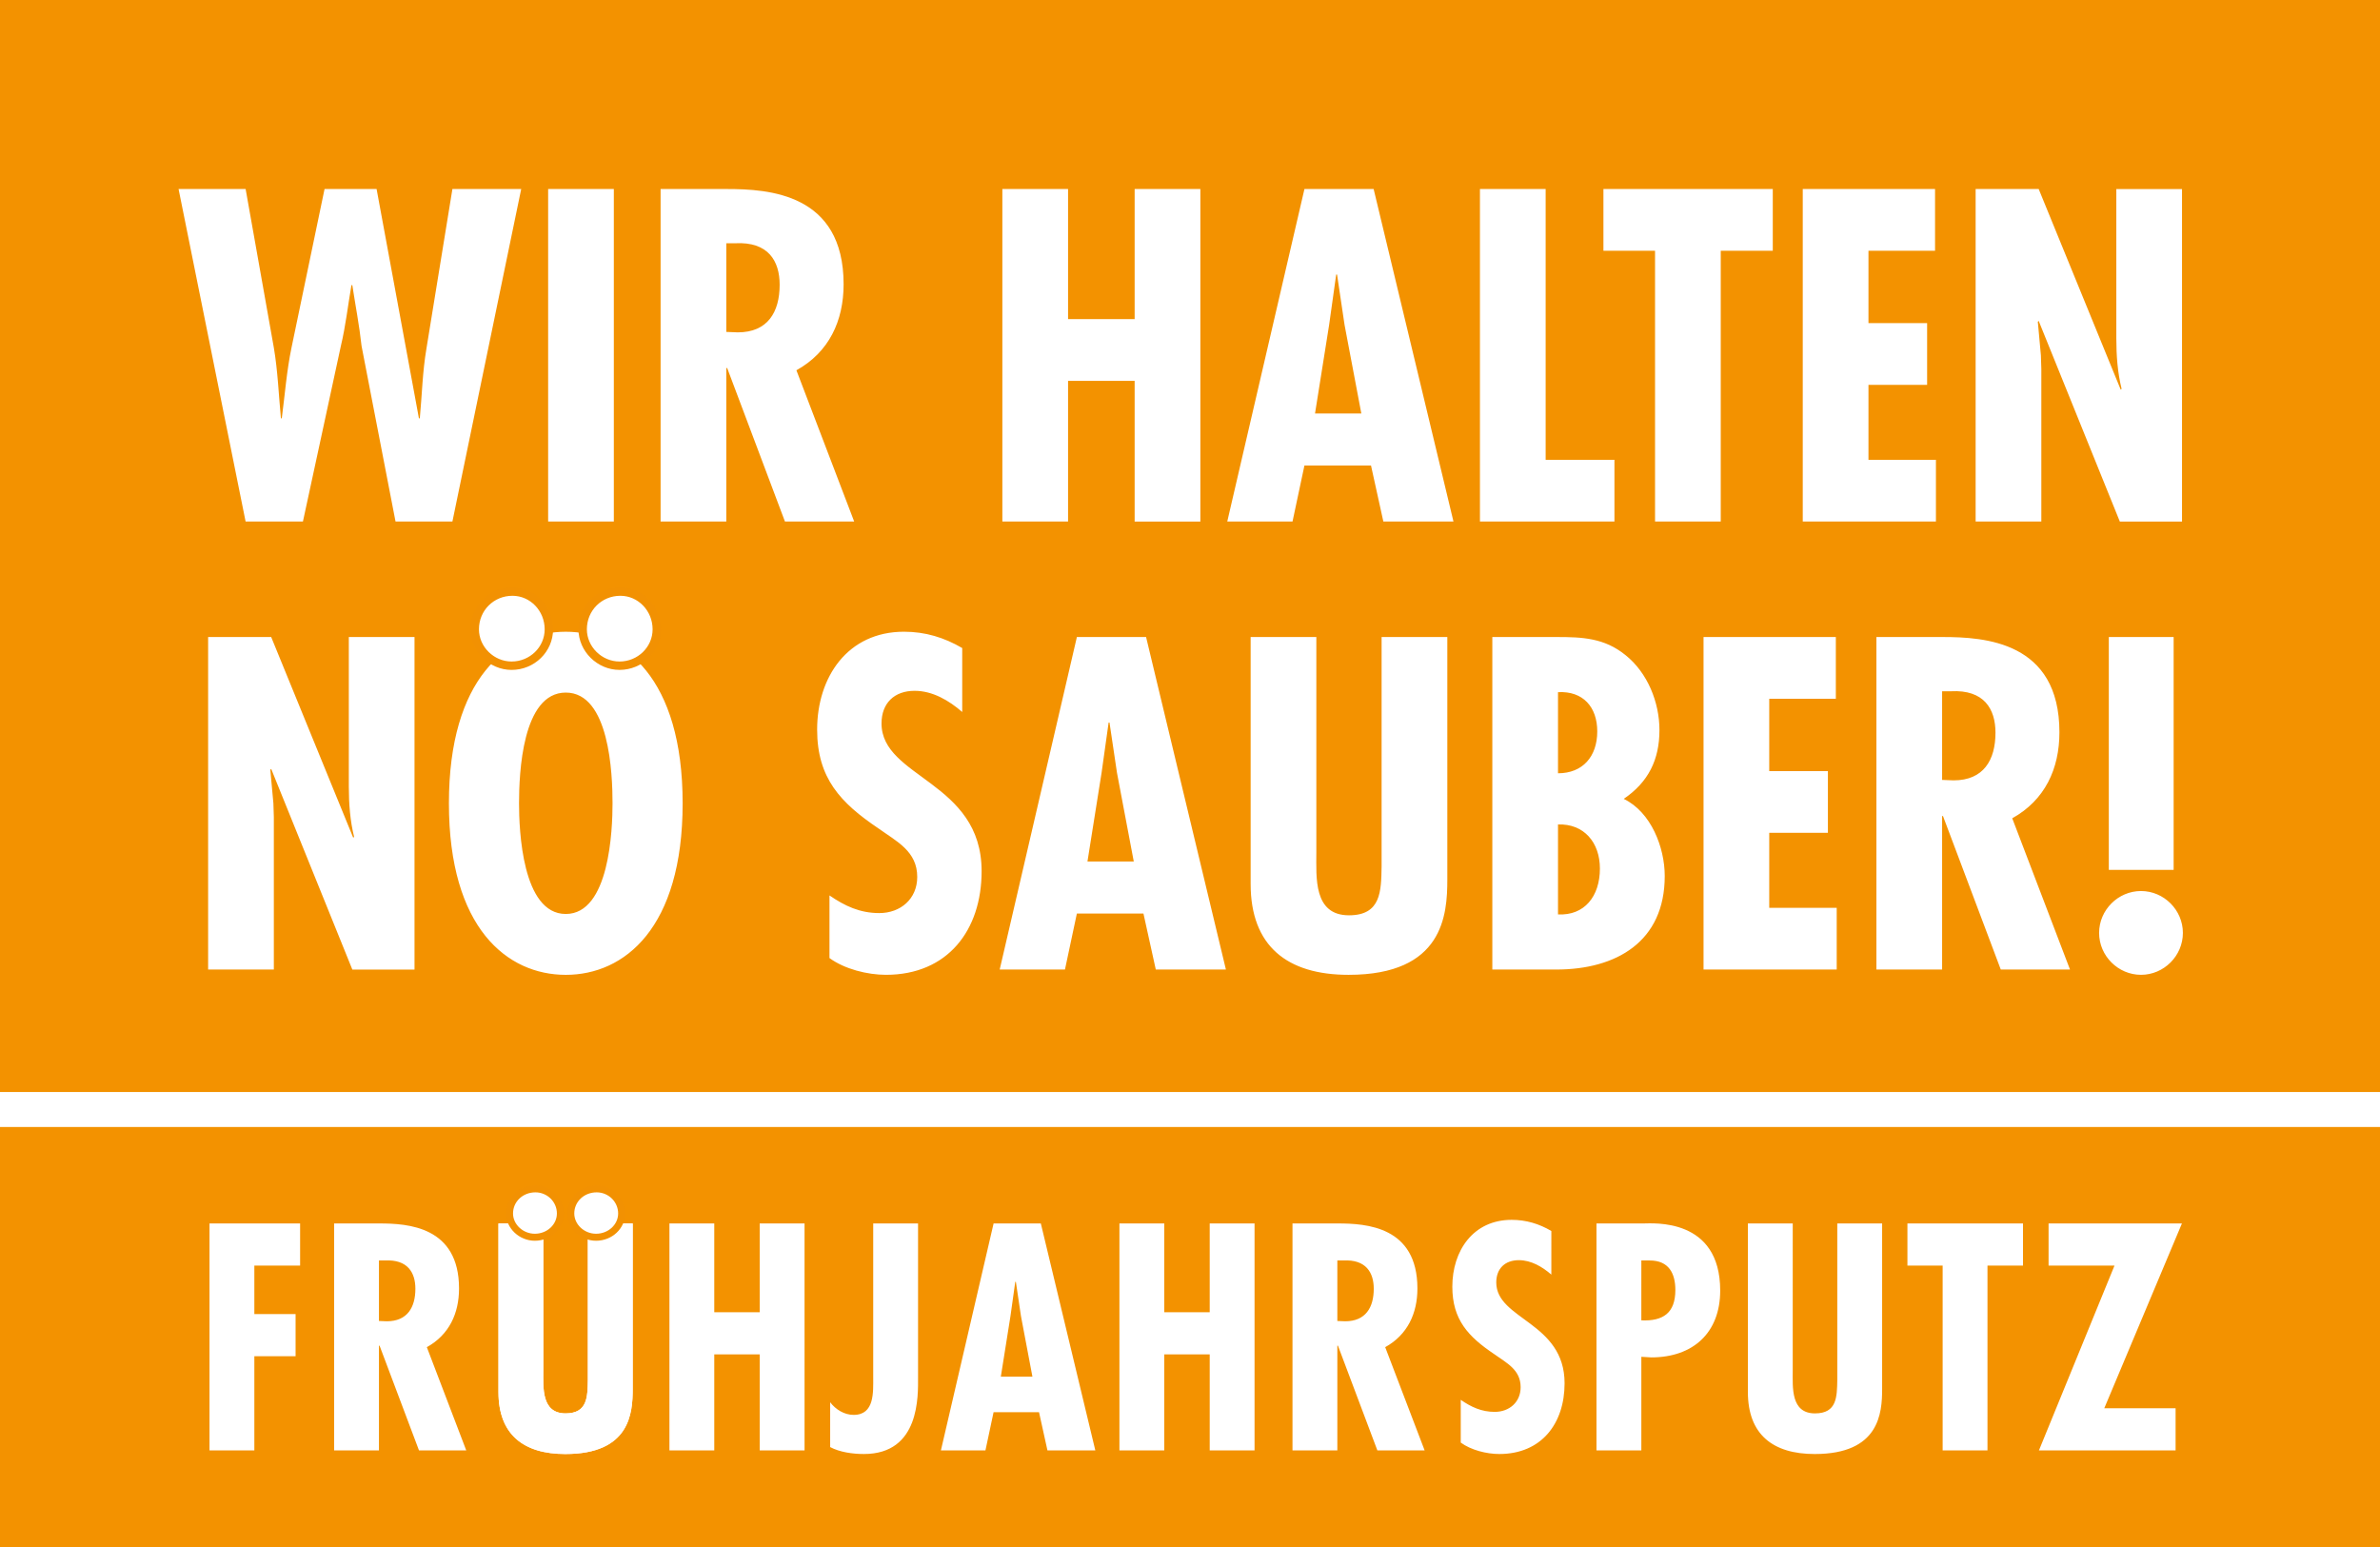 <?xml version="1.0" encoding="UTF-8"?>
<svg xmlns="http://www.w3.org/2000/svg" xmlns:xlink="http://www.w3.org/1999/xlink" version="1.1" x="0px" y="0px" width="170.079px" height="110.551px" viewBox="0 0 170.079 110.551" style="enable-background:new 0 0 170.079 110.551;" xml:space="preserve">
<style type="text/css">
	.st0{fill:#F39200;}
	.st1{fill:#FFFFFF;}
	.st2{fill:#F29102;}
</style>
<g id="Ebene_2">
</g>
<g id="Ebene_1">
	<g>
		<g>
			<rect x="0" y="0" class="st0" width="170.079" height="110.551"></rect>
		</g>
		<g>
			<g>
				<g>
					<path class="st1" d="M153,63.675c-1.639,0-2.994,1.356-2.994,2.993       c0,1.639,1.356,2.994,2.994,2.994s2.993-1.356,2.993-2.994       C155.994,65.031,154.639,63.675,153,63.675 M155.332,45.523h-4.632v16.64h4.632V45.523z        M138.787,49.399h0.63c2.364-0.126,3.183,1.261,3.183,2.962c0,1.954-0.851,3.405-2.994,3.405       l-0.819-0.032V49.399z M138.787,69.285V58.318h0.063l4.129,10.967h4.947l-4.128-10.809       c2.332-1.293,3.372-3.53,3.372-6.146c0-6.492-5.357-6.807-8.351-6.807h-4.727v23.762H138.787z        M121.738,45.523v23.762h9.517v-4.412h-4.822v-5.357h4.192v-4.412h-4.192v-5.168h4.759v-4.412H121.738       z M114.143,52.267c0,1.796-1.04,2.993-2.805,2.993V49.463       C113.135,49.368,114.143,50.533,114.143,52.267 M111.212,69.285c4.286,0,7.753-1.986,7.753-6.681       c0-2.049-0.976-4.57-2.93-5.515c1.765-1.199,2.552-2.805,2.552-4.917       c0-1.985-0.85-4.097-2.426-5.357c-1.513-1.229-3.088-1.292-4.916-1.292h-4.601v23.762H111.212z        M114.332,62.068c0,1.986-1.104,3.373-2.994,3.278v-6.429       C113.198,58.853,114.332,60.209,114.332,62.068 M89.373,45.523v17.648       c0,4.443,2.615,6.492,6.996,6.492c6.775,0,7.059-4.286,7.059-6.807V45.523H98.732v16.388       c-0.031,1.765-0.031,3.498-2.332,3.498c-2.552,0-2.332-2.71-2.332-4.506V45.523H89.373z        M81.021,61.563h-3.309l1.008-6.334l0.504-3.593h0.063l0.535,3.593L81.021,61.563z M76.956,45.523       l-5.516,23.762h4.664l0.851-4.002h4.758l0.882,4.002h5.011l-5.705-23.762H76.956z M68.762,46.31       c-1.292-0.756-2.647-1.166-4.16-1.166c-4.034,0-6.208,3.247-6.208,6.996       c0,3.467,1.67,5.231,4.38,7.059c1.324,0.945,2.773,1.639,2.773,3.467       c0,1.576-1.198,2.584-2.71,2.584c-1.387,0-2.458-0.504-3.561-1.261v4.475       c1.071,0.787,2.71,1.198,4.034,1.198c4.412,0,6.838-3.183,6.838-7.405       c0-6.43-7.153-6.65-7.153-10.558c0-1.45,0.913-2.332,2.363-2.332       c1.293,0,2.458,0.693,3.404,1.513V46.31z M37.091,57.404c0-2.112,0.221-7.911,3.341-7.911       c3.12,0,3.341,5.799,3.341,7.911c0,1.891-0.22,7.91-3.341,7.91       C37.312,65.314,37.091,59.295,37.091,57.404 M40.431,45.145c-4.191,0-8.351,3.341-8.351,12.26       c0,8.918,4.16,12.259,8.351,12.259c4.192,0,8.352-3.341,8.352-12.259       C48.783,48.485,44.623,45.145,40.431,45.145 M14.873,45.523v23.762h4.696V58.381l-0.032-0.976       l-0.22-2.396l0.063-0.062l5.799,14.339h4.443v-23.762h-4.695v10.683       c0,1.23,0.094,2.458,0.378,3.594l-0.063,0.063l-5.862-14.34H14.873z"></path>
				</g>
				<g>
					<path class="st1" d="M141.182,13.508v23.762h4.695V26.366l-0.031-0.976l-0.22-2.396l0.062-0.062       l5.799,14.339h4.444v-23.762h-4.695V24.191c0,1.23,0.094,2.458,0.377,3.594l-0.062,0.063       l-5.863-14.34H141.182z M128.828,13.508v23.762h9.517v-4.412h-4.821v-5.357h4.191v-4.412h-4.191       V17.92h4.758v-4.412H128.828z M114.584,13.508v4.412h3.688v19.35h4.695V17.92h3.719v-4.412       H114.584z M105.76,13.508v23.762h9.611v-4.412h-4.916V13.508H105.76z M97.283,29.549H93.974       l1.008-6.334l0.504-3.593h0.063l0.535,3.593L97.283,29.549z M93.218,13.508l-5.516,23.762h4.664       l0.851-4.002h4.758l0.882,4.002h5.011l-5.705-23.762H93.218z M71.63,13.508v23.762h4.696V27.216       h4.758v10.054h4.696v-23.762h-4.696v9.296h-4.758v-9.296H71.63z M51.903,17.384h0.63       c2.363-0.126,3.182,1.261,3.182,2.962c0,1.954-0.85,3.405-2.993,3.405l-0.819-0.032V17.384z        M51.903,37.27V26.303h0.063l4.128,10.967h4.948l-4.129-10.809       c2.332-1.293,3.373-3.53,3.373-6.146c0-6.492-5.357-6.807-8.352-6.807h-4.727v23.762H51.903z        M39.171,37.27h4.695v-23.762h-4.695V37.27z M12.761,13.508l4.79,23.762h4.097l2.71-12.543       c0.346-1.45,0.504-2.899,0.756-4.349h0.063c0.221,1.45,0.504,2.899,0.661,4.349l2.427,12.543       h4.065l4.916-23.762h-4.916L30.473,24.916c-0.284,1.67-0.315,3.309-0.473,4.979h-0.063       l-3.025-16.388h-3.719l-2.363,11.345c-0.347,1.67-0.473,3.372-0.693,5.042h-0.063       c-0.158-1.671-0.221-3.373-0.504-5.042l-2.017-11.345H12.761z"></path>
				</g>
				<g>
					<path class="st1" d="M146.395,87.43v3.011h4.711l-5.4,13.207h9.766v-3.011h-5.097l5.55-13.207       H146.395z M136.308,87.43v3.011h2.517v13.207h3.204V90.441h2.538v-3.011H136.308z M124.907,87.43       v12.046c0,3.033,1.786,4.431,4.775,4.431c4.625,0,4.818-2.925,4.818-4.646V87.43h-3.204v11.185       c-0.022,1.205-0.022,2.388-1.592,2.388c-1.743,0-1.592-1.851-1.592-3.076V87.43H124.907z        M117.293,90.076h0.602c1.377,0,1.829,0.945,1.829,2.108c0,1.656-0.882,2.237-2.431,2.172V90.076z        M117.293,103.648v-6.689l0.71,0.043c2.968,0,4.925-1.743,4.925-4.775       c0-5.227-4.818-4.797-5.507-4.797h-3.334v16.219H117.293z M110.862,87.968       c-0.881-0.517-1.807-0.796-2.839-0.796c-2.753,0-4.237,2.215-4.237,4.775       c0,2.366,1.14,3.571,2.989,4.818c0.903,0.645,1.893,1.119,1.893,2.366       c0,1.075-0.817,1.764-1.85,1.764c-0.946,0-1.678-0.344-2.43-0.86v3.054       c0.731,0.537,1.85,0.817,2.753,0.817c3.011,0,4.667-2.172,4.667-5.054       c0-4.388-4.882-4.539-4.882-7.206c0-0.989,0.623-1.592,1.613-1.592       c0.882,0,1.678,0.473,2.323,1.032V87.968z M95.569,90.076h0.43       c1.613-0.086,2.172,0.86,2.172,2.021c0,1.335-0.58,2.324-2.043,2.324L95.569,94.399V90.076z        M95.569,103.648v-7.485h0.043l2.817,7.485h3.378l-2.818-7.377       c1.592-0.882,2.302-2.41,2.302-4.195c0-4.431-3.657-4.646-5.701-4.646h-3.226v16.219H95.569z        M79.996,87.43v16.219h3.204v-6.861h3.248v6.861h3.204V87.43h-3.204v6.345h-3.248v-6.345H79.996z        M73.779,98.379h-2.258l0.688-4.324l0.344-2.452h0.043l0.365,2.452L73.779,98.379z M71.004,87.43       l-3.765,16.219h3.183l0.581-2.732h3.248l0.602,2.732h3.421l-3.894-16.219H71.004z M65.606,87.43       h-3.205v10.97c0,1.075,0.108,2.71-1.398,2.71c-0.667,0-1.291-0.387-1.678-0.903v3.205       c0.688,0.365,1.613,0.494,2.409,0.494c4.022,0,3.872-4.173,3.872-5.507V87.43z M47.839,87.43       v16.219h3.204v-6.861h3.248v6.861h3.204V87.43h-3.204v6.345h-3.248v-6.345H47.839z M35.621,87.43       v12.046c0,3.033,1.785,4.431,4.775,4.431c4.624,0,4.818-2.925,4.818-4.646V87.43h-3.205v11.185       c-0.021,1.205-0.021,2.388-1.592,2.388c-1.742,0-1.592-1.851-1.592-3.076V87.43H35.621z        M27.081,90.076h0.43c1.614-0.086,2.173,0.86,2.173,2.021c0,1.335-0.581,2.324-2.044,2.324       L27.081,94.399V90.076z M27.081,103.648v-7.485h0.043l2.818,7.485h3.377l-2.817-7.377       c1.592-0.882,2.301-2.41,2.301-4.195c0-4.431-3.657-4.646-5.7-4.646h-3.227v16.219H27.081z        M14.972,87.43v16.219h3.204v-6.732h2.947v-3.011h-2.947v-3.464h3.27v-3.011H14.972z"></path>
				</g>
			</g>
			<g>
				<rect x="0" y="78.037" class="st1" width="170.079" height="2.5"></rect>
			</g>
			<g>
				<g>
					<path class="st1" d="M35.621,87.43v12.046c0,3.033,1.786,4.431,4.775,4.431       c4.624,0,4.818-2.925,4.818-4.646V87.43h-3.205v11.185c-0.021,1.205-0.021,2.388-1.592,2.388       c-1.742,0-1.592-1.851-1.592-3.076V87.43H35.621z"></path>
				</g>
				<g>
					<path class="st1" d="M44.424,86.716c0-0.97-0.801-1.759-1.787-1.759       c-1.036,0-1.849,0.772-1.849,1.759c0,0.921,0.827,1.7,1.807,1.7       C43.604,88.416,44.424,87.653,44.424,86.716 M40.047,86.716c0-0.97-0.801-1.759-1.786-1.759       c-1.037,0-1.85,0.772-1.85,1.759c0,0.921,0.827,1.7,1.808,1.7       C39.227,88.416,40.047,87.653,40.047,86.716"></path>
				</g>
				<g>
					<path class="st2" d="M42.595,88.666c-1.115,0-2.057-0.893-2.057-1.95c0-1.127,0.922-2.009,2.099-2.009       c1.123,0,2.037,0.901,2.037,2.009C44.674,87.791,43.742,88.666,42.595,88.666z M42.638,85.207       c-0.896,0-1.599,0.662-1.599,1.509c0,0.786,0.713,1.45,1.556,1.45       c0.871,0,1.579-0.651,1.579-1.45C44.174,85.884,43.485,85.207,42.638,85.207z M38.22,88.666       c-1.116,0-2.058-0.893-2.058-1.95c0-1.127,0.922-2.009,2.1-2.009       c1.123,0,2.036,0.901,2.036,2.009C40.297,87.791,39.365,88.666,38.22,88.666z M38.262,85.207       c-0.897,0-1.6,0.662-1.6,1.509c0,0.786,0.713,1.45,1.558,1.45       c0.87,0,1.577-0.651,1.577-1.45C39.797,85.884,39.108,85.207,38.262,85.207z"></path>
				</g>
				<path class="st1" d="M36.622,42.576c-1.343,0-2.395,1.052-2.395,2.396c0,1.247,1.068,2.301,2.332,2.301      c1.304,0,2.364-1.033,2.364-2.301C38.923,43.651,37.891,42.576,36.622,42.576z"></path>
				<g>
					<path class="st1" d="M39.223,44.971c0-1.486-1.167-2.695-2.601-2.695c-1.511,0-2.695,1.184-2.695,2.695       c0,1.41,1.206,2.601,2.632,2.601C38.029,47.573,39.223,46.405,39.223,44.971"></path>
				</g>
				<path class="st2" d="M36.622,41.976c-1.679,0-2.995,1.316-2.995,2.996c0,1.572,1.342,2.901,2.932,2.901      c1.635,0,2.964-1.301,2.964-2.901C39.523,43.32,38.222,41.976,36.622,41.976z M36.559,47.273      c-1.264,0-2.332-1.054-2.332-2.301c0-1.343,1.052-2.396,2.395-2.396      c1.269,0,2.301,1.075,2.301,2.396C38.923,46.24,37.863,47.273,36.559,47.273z"></path>
				<g>
					<path class="st1" d="M46.936,44.971c0-1.486-1.167-2.695-2.601-2.695c-1.511,0-2.695,1.184-2.695,2.695       c0,1.41,1.206,2.601,2.632,2.601C45.741,47.573,46.936,46.405,46.936,44.971"></path>
				</g>
				<g>
					<path class="st2" d="M44.272,47.872c-1.59,0-2.933-1.329-2.933-2.901c0-1.679,1.316-2.996,2.996-2.996       c1.599,0,2.901,1.343,2.901,2.996C47.235,46.571,45.906,47.872,44.272,47.872z M44.335,42.576       c-1.343,0-2.396,1.052-2.396,2.396c0,1.247,1.068,2.301,2.333,2.301       c1.303,0,2.364-1.033,2.364-2.301C46.636,43.651,45.603,42.576,44.335,42.576z"></path>
				</g>
			</g>
		</g>
	</g>
</g>
</svg>

